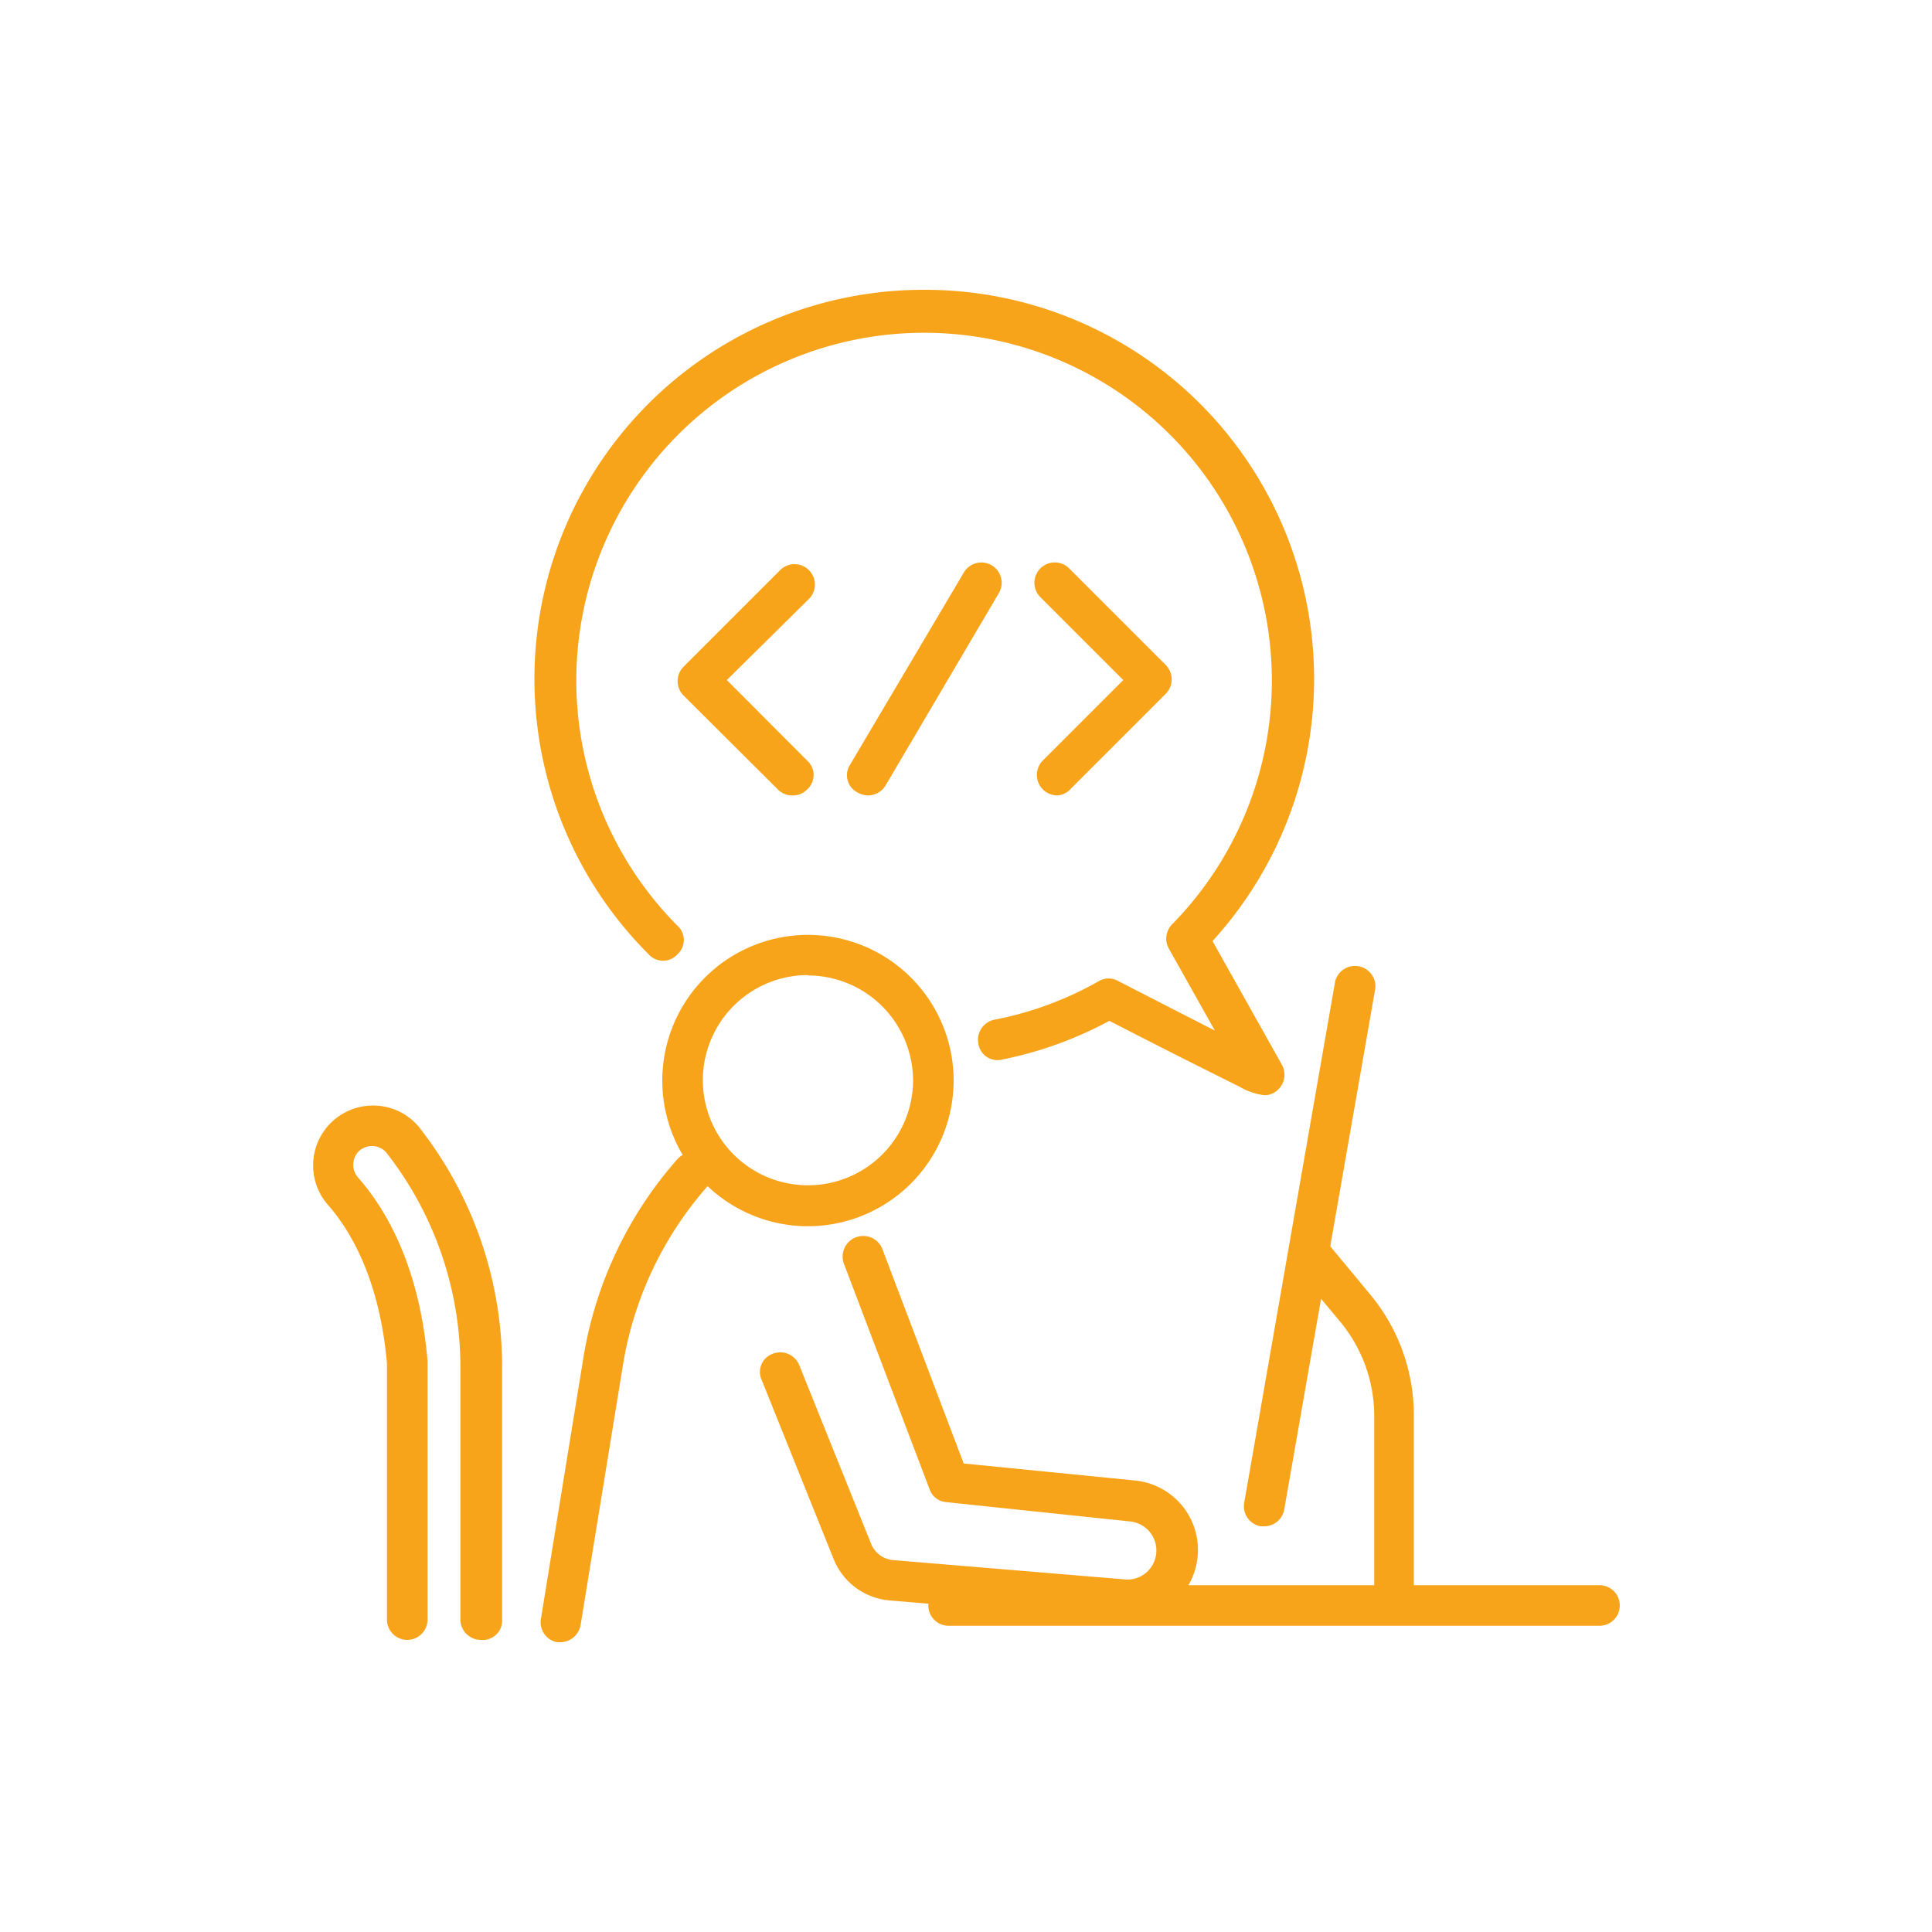 <svg id="Layer_1" data-name="Layer 1" xmlns="http://www.w3.org/2000/svg" viewBox="0 0 100 100"><defs><style>.cls-1{fill:#f8a41b;}</style></defs><path class="cls-1" d="M41.82,63.47a7.54,7.54,0,1,1,7.54-7.54A7.55,7.55,0,0,1,41.82,63.47Zm0-13a5.44,5.44,0,1,0,5.44,5.44A5.45,5.45,0,0,0,41.82,50.49Z"/><path class="cls-1" d="M29,85h-.17A1.05,1.05,0,0,1,28,83.78l2.22-13.65A20.49,20.49,0,0,1,35.06,60a1,1,0,0,1,1.57,1.39,18.45,18.45,0,0,0-4.36,9.11L30.05,84.12A1.07,1.07,0,0,1,29,85Z"/><path class="cls-1" d="M82.79,84.15H49.1a1.05,1.05,0,1,1,0-2.1H82.79a1,1,0,0,1,0,2.1Z"/><path class="cls-1" d="M24.89,84.88a1.06,1.06,0,0,1-1.06-1V70.72a18,18,0,0,0-3.64-10.81l-.15-.2a1,1,0,0,0-.72-.39,1,1,0,0,0-.76.28,1,1,0,0,0,0,1.38c1.4,1.6,3.15,4.53,3.57,9.46V83.83a1,1,0,1,1-2.1,0V70.58c-.38-4.34-1.87-6.86-3.05-8.21a3.1,3.1,0,0,1,2.55-5.14,3.07,3.07,0,0,1,2.24,1.21l.15.2a20.09,20.09,0,0,1,4.07,12.08V83.83A1,1,0,0,1,24.89,84.88Z"/><path class="cls-1" d="M65.43,79h-.18a1.05,1.05,0,0,1-.85-1.22l4.71-27a1.06,1.06,0,0,1,2.08.36l-4.72,27A1.05,1.05,0,0,1,65.43,79Z"/><path class="cls-1" d="M72.13,84.06a1,1,0,0,1-1-1V73.29a7.65,7.65,0,0,0-1.78-4.9l-2.23-2.67a1.05,1.05,0,1,1,1.62-1.35L70.92,67a9.77,9.77,0,0,1,2.26,6.25V83A1,1,0,0,1,72.13,84.06Z"/><path class="cls-1" d="M58.35,83.84h-.29l-12-1a3.43,3.43,0,0,1-2.91-2.14l-3.72-9.26A1,1,0,0,1,40,70.07a1.06,1.06,0,0,1,1.37.59l3.72,9.25a1.35,1.35,0,0,0,1.13.84l12,1a1.48,1.48,0,0,0,1.15-.39,1.51,1.51,0,0,0-.88-2.61l-9.51-1a1,1,0,0,1-.87-.68L43.68,65.41a1.05,1.05,0,0,1,2-.74l4.2,11.08,8.86.88a3.61,3.61,0,0,1,2.09,6.26A3.65,3.65,0,0,1,58.35,83.84Z"/><path class="cls-1" d="M41,41.17a1,1,0,0,1-.74-.31L35.38,36a1.06,1.06,0,0,1,0-1.49l5-5a1.05,1.05,0,1,1,1.49,1.49L37.62,35.2l4.16,4.17a1,1,0,0,1,0,1.49A1,1,0,0,1,41,41.17Z"/><path class="cls-1" d="M54.72,41.17a1.06,1.06,0,0,1-.75-1.8l4.17-4.17-4.29-4.29a1.05,1.05,0,1,1,1.49-1.49l5,5a1.06,1.06,0,0,1,0,1.49l-4.91,4.91A1,1,0,0,1,54.72,41.17Z"/><path class="cls-1" d="M44.93,41.17a1.08,1.08,0,0,1-.54-.15A1,1,0,0,1,44,39.58l5.89-9.95a1.05,1.05,0,1,1,1.81,1.07l-5.89,10A1.07,1.07,0,0,1,44.93,41.17Z"/><path class="cls-1" d="M65.45,56.69a3.38,3.38,0,0,1-1.29-.44l-2-1c-1.22-.61-2.81-1.42-4.74-2.41a19.87,19.87,0,0,1-5.54,2,1,1,0,0,1-1.24-.82,1.06,1.06,0,0,1,.83-1.24,17.68,17.68,0,0,0,5.41-2,1,1,0,0,1,1,0c2.28,1.17,3.9,2,5,2.56l-2.38-4.24a1.06,1.06,0,0,1,.17-1.26,18,18,0,1,0-25.61.07,1,1,0,0,1,0,1.49,1,1,0,0,1-1.48,0A20.14,20.14,0,0,1,47.88,15,20.14,20.14,0,0,1,62.76,48.71l3.59,6.4a1,1,0,0,1,.11.3,1.06,1.06,0,0,1-.39,1.06A1,1,0,0,1,65.45,56.69Z"/></svg>